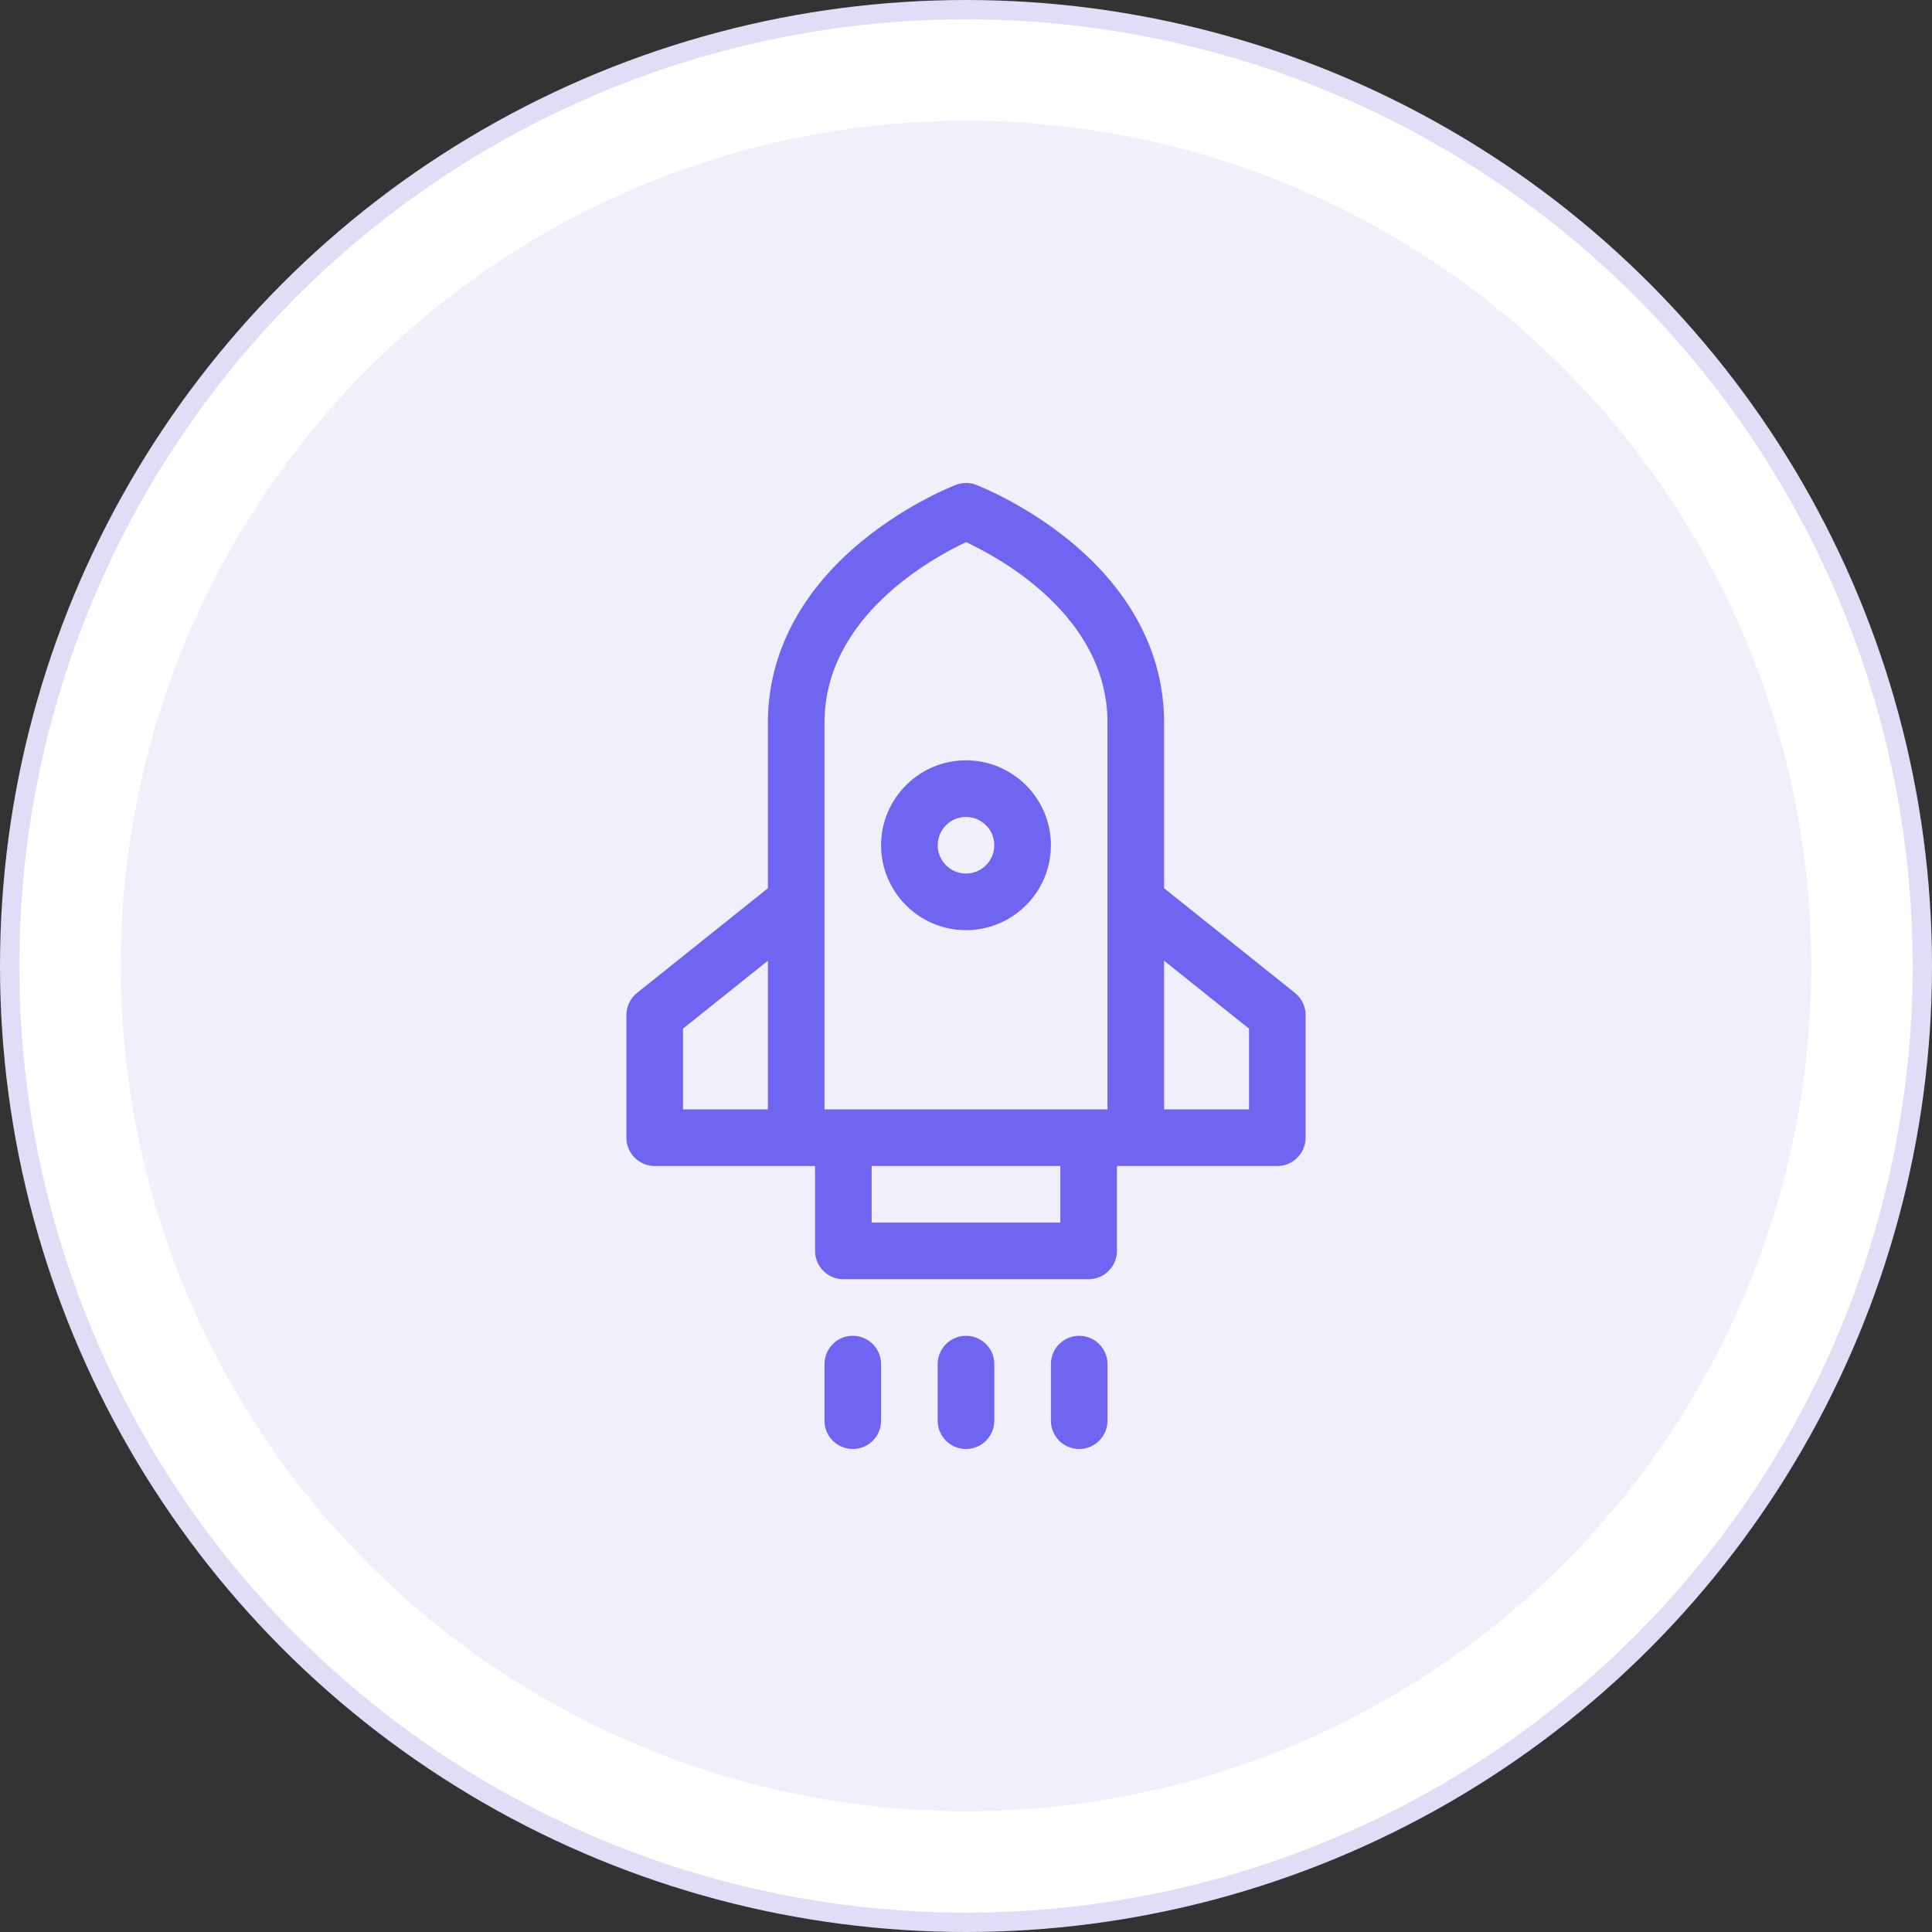 <svg width="100" height="100" viewBox="0 0 100 100" fill="none" xmlns="http://www.w3.org/2000/svg">
<rect x="0" y="0" width="100" height="100" fill="#333333" stroke="none"/>
<circle cx="50" cy="50" r="49.5" fill="white" stroke="#E0DEF7"/>
<circle cx="50" cy="50" r="43.75" fill="#F0EFFB"/>
<g clip-path="url(#clip0_30195_7256)">
<path d="M67.028 51.395L60.254 45.976V37.402C60.254 33.845 58.547 30.578 55.319 27.953C52.966 26.04 50.621 25.134 50.522 25.096C50.186 24.968 49.814 24.968 49.478 25.096C49.379 25.134 47.034 26.04 44.681 27.953C41.453 30.578 39.746 33.845 39.746 37.402V45.976L32.972 51.395C32.624 51.673 32.422 52.094 32.422 52.539V58.887C32.422 59.696 33.078 60.352 33.887 60.352H42.188V64.746C42.188 65.555 42.843 66.211 43.652 66.211H56.348C57.157 66.211 57.812 65.555 57.812 64.746V60.352H66.113C66.922 60.352 67.578 59.696 67.578 58.887V52.539C67.578 52.094 67.376 51.673 67.028 51.395ZM42.676 37.402C42.676 31.925 48.25 28.883 50.002 28.062C51.76 28.879 57.324 31.9 57.324 37.402V57.422H42.676V37.402ZM35.352 53.243L39.746 49.727V57.422H35.352V53.243ZM54.883 63.281H45.117V60.352H54.883V63.281ZM64.648 57.422H60.254V49.727L64.648 53.243V57.422Z" fill="#7065F0"/>
<path d="M50 48.145C52.423 48.145 54.395 46.173 54.395 43.75C54.395 41.327 52.423 39.355 50 39.355C47.577 39.355 45.605 41.327 45.605 43.75C45.605 46.173 47.577 48.145 50 48.145ZM50 42.285C50.808 42.285 51.465 42.942 51.465 43.75C51.465 44.558 50.808 45.215 50 45.215C49.192 45.215 48.535 44.558 48.535 43.75C48.535 42.942 49.192 42.285 50 42.285Z" fill="#7065F0"/>
<path d="M50 69.141C49.191 69.141 48.535 69.796 48.535 70.606V73.535C48.535 74.344 49.191 75 50 75C50.809 75 51.465 74.344 51.465 73.535V70.606C51.465 69.796 50.809 69.141 50 69.141Z" fill="#7065F0"/>
<path d="M55.859 69.141C55.05 69.141 54.395 69.796 54.395 70.606V73.535C54.395 74.344 55.05 75 55.859 75C56.668 75 57.324 74.344 57.324 73.535V70.606C57.324 69.796 56.668 69.141 55.859 69.141Z" fill="#7065F0"/>
<path d="M44.141 69.141C43.332 69.141 42.676 69.796 42.676 70.606V73.535C42.676 74.344 43.332 75 44.141 75C44.95 75 45.605 74.344 45.605 73.535V70.606C45.605 69.796 44.95 69.141 44.141 69.141Z" fill="#7065F0"/>
</g>
<defs>
<clipPath id="clip0_30195_7256">
<rect width="50" height="50" fill="white" transform="translate(25 25)"/>
</clipPath>
</defs>
</svg>

